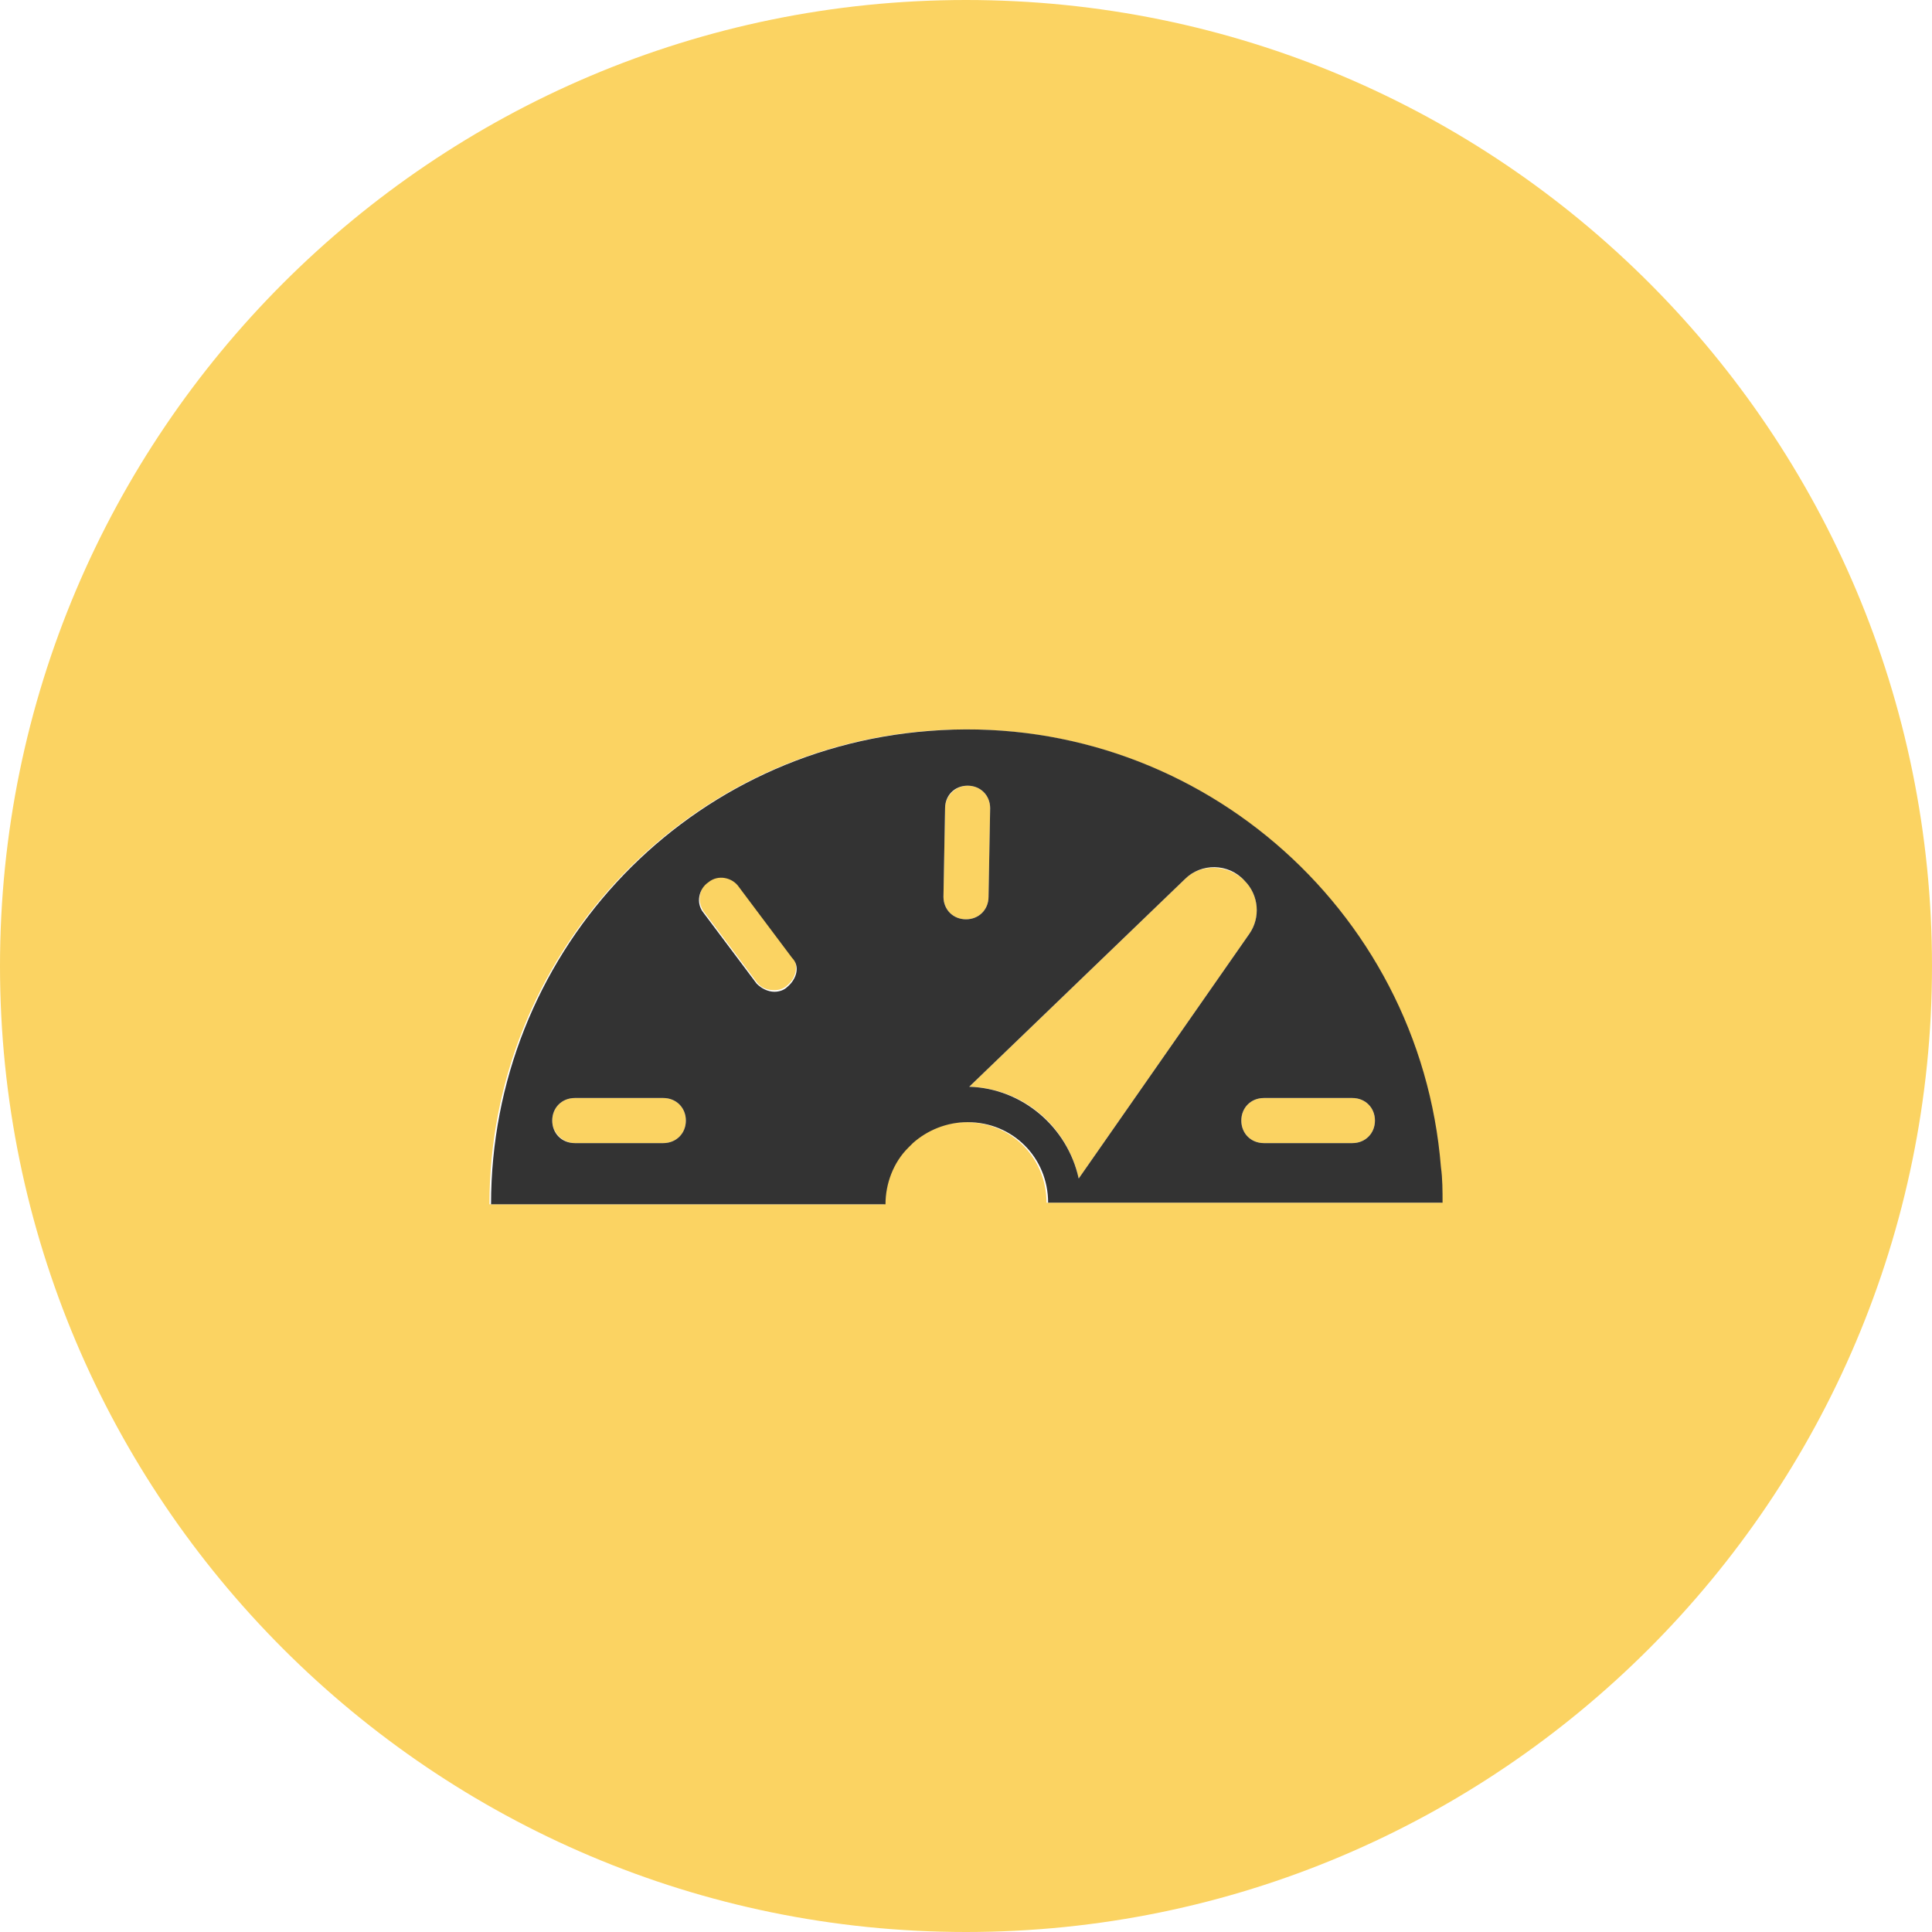 <?xml version="1.0" encoding="utf-8"?>
<!-- Generator: Adobe Illustrator 21.0.0, SVG Export Plug-In . SVG Version: 6.00 Build 0)  -->
<svg version="1.1" id="Layer_1" xmlns="http://www.w3.org/2000/svg" xmlns:xlink="http://www.w3.org/1999/xlink" x="0px" y="0px"
	 viewBox="0 0 120 120" style="enable-background:new 0 0 120 120;" xml:space="preserve">
<style type="text/css">
	.st0{fill:#FBD362;}
	.st1{fill:#333333;}
</style>
<g>
	<path class="st0" d="M41.2,68.2h-5.5c-0.8,0-1.4,0.6-1.4,1.4S35,71,35.7,71h5.5c0.8,0,1.4-0.6,1.4-1.4S42,68.2,41.2,68.2z"/>
	<path class="st0" d="M45.9,55c-0.5-0.6-1.3-0.7-1.9-0.3c-0.6,0.5-0.7,1.3-0.3,1.9L47,61c0.3,0.4,0.7,0.5,1.1,0.5
		c0.3,0,0.6-0.1,0.8-0.3c0.6-0.5,0.7-1.3,0.3-1.9L45.9,55z"/>
	<path class="st0" d="M60,0C26.9,0,0,26.9,0,60c0,33.1,26.9,60,60,60c33.1,0,60-26.9,60-60C120,26.9,93.2,0,60,0z M76.4,74.7h-1.3
		h-7.9h-0.1h-1H65c0-2.8-2.2-5-5-5c-1.3,0-2.5,0.5-3.4,1.3l-0.3,0.3c-0.9,0.9-1.4,2.1-1.4,3.5h-1.1h-1.1H40.6h-1.2h-9
		c0-15.3,11.8-28.2,27.2-29.4C74,44.1,88.2,56.3,89.4,72.5c0.1,0.7,0.1,1.5,0.1,2.2H76.4z"/>
	<path class="st0" d="M84,68.2h-5.5c-0.8,0-1.4,0.6-1.4,1.4s0.6,1.4,1.4,1.4H84c0.8,0,1.4-0.6,1.4-1.4S84.8,68.2,84,68.2z"/>
	<path class="st0" d="M61.4,55.7l0.1-5.5c0-0.8-0.6-1.4-1.4-1.4c-0.7,0-1.4,0.6-1.4,1.4l-0.1,5.5c0,0.8,0.6,1.4,1.4,1.4c0,0,0,0,0,0
		C60.8,57.1,61.4,56.5,61.4,55.7z"/>
	<path class="st0" d="M77.3,54.7c-1-1-2.7-1.1-3.7-0.1L60.2,67.5c3.4,0.1,6.1,2.5,6.8,5.7L77.6,58C78.3,57,78.2,55.6,77.3,54.7z"/>
	<path class="st1" d="M57.7,45.4c-15.5,1.2-27.2,14.1-27.2,29.4h9h1.2h12.2h1.1H55c0-1.3,0.5-2.6,1.4-3.5l0.3-0.3
		c0.9-0.8,2.1-1.3,3.4-1.3c2.8,0,5,2.2,5,5h1.1h1h0.1h7.9h1.3h13.1c0-0.7,0-1.5-0.1-2.2C88.2,56.3,74,44.1,57.7,45.4z M41.2,71h-5.5
		c-0.8,0-1.4-0.6-1.4-1.4s0.6-1.4,1.4-1.4h5.5c0.8,0,1.4,0.6,1.4,1.4S42,71,41.2,71z M48.9,61.3c-0.2,0.2-0.5,0.3-0.8,0.3
		c-0.4,0-0.8-0.2-1.1-0.5l-3.3-4.4c-0.5-0.6-0.3-1.5,0.3-1.9c0.6-0.5,1.5-0.3,1.9,0.3l3.3,4.4C49.7,60,49.5,60.8,48.9,61.3z
		 M60,57.1c-0.8,0-1.4-0.6-1.4-1.4l0.1-5.5c0-0.8,0.6-1.4,1.4-1.4c0.8,0,1.4,0.6,1.4,1.4l-0.1,5.5C61.4,56.5,60.8,57.1,60,57.1
		C60,57.1,60,57.1,60,57.1z M67,73.2c-0.7-3.2-3.5-5.6-6.8-5.7l13.4-12.9c1-1,2.7-1,3.7,0.1c0.9,0.9,1,2.3,0.3,3.3L67,73.2z M84,71
		h-5.5c-0.8,0-1.4-0.6-1.4-1.4s0.6-1.4,1.4-1.4H84c0.8,0,1.4,0.6,1.4,1.4S84.8,71,84,71z"/>
</g>
</svg>
